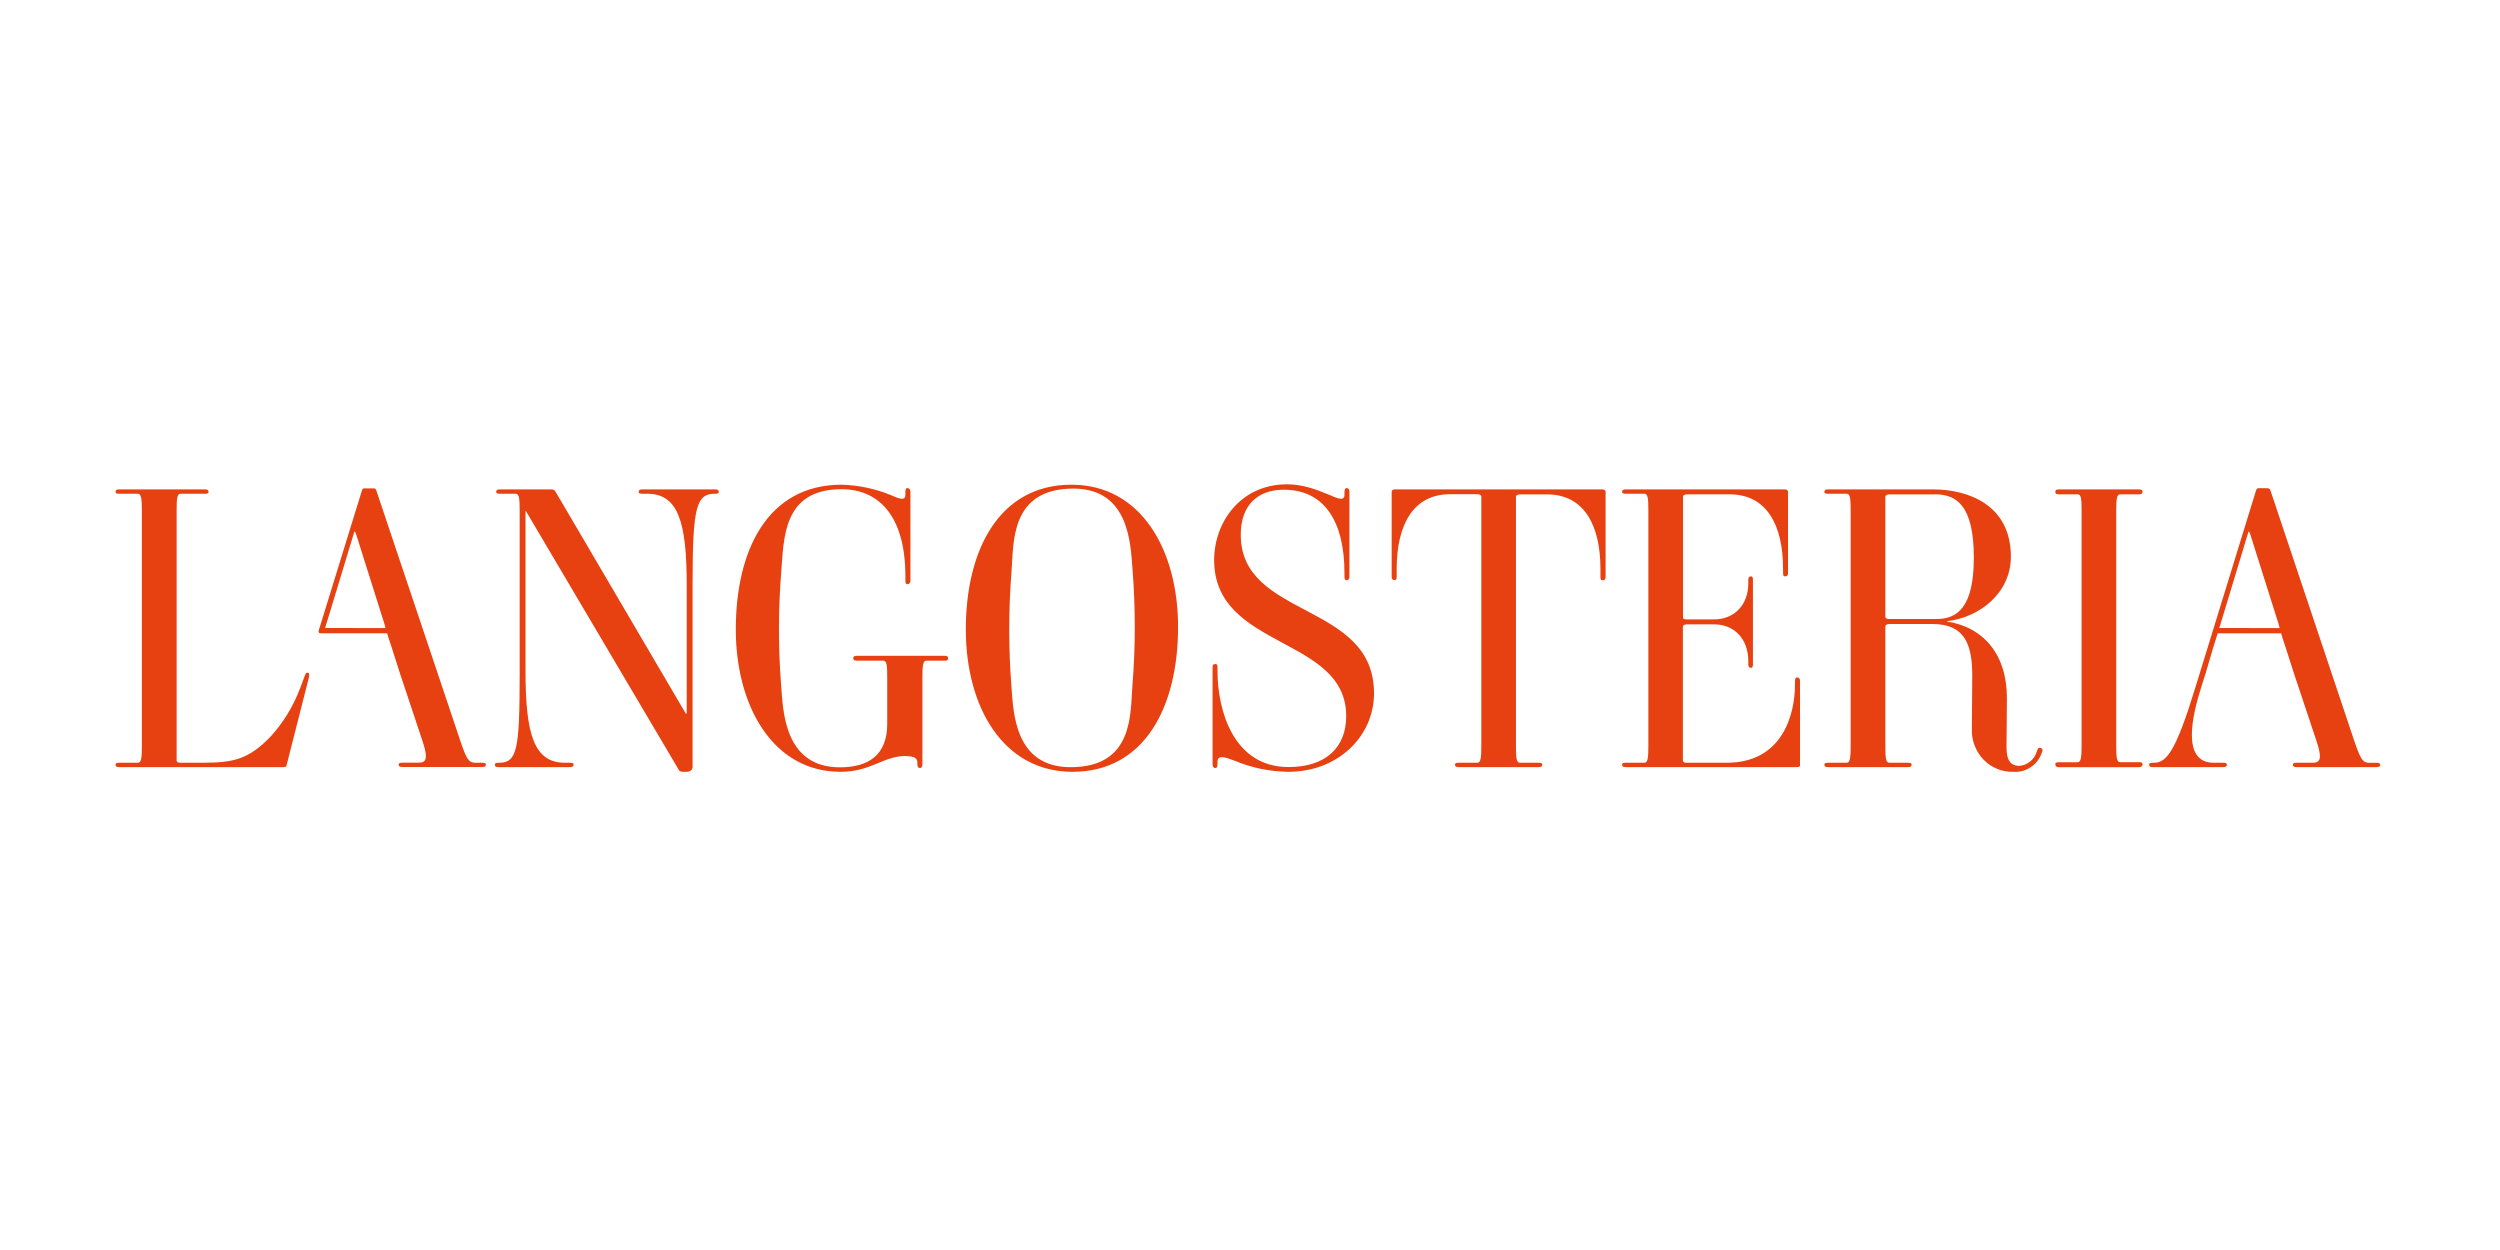 <svg xmlns="http://www.w3.org/2000/svg" xmlns:xlink="http://www.w3.org/1999/xlink" width="200" zoomAndPan="magnify" viewBox="0 0 150 75" height="100" preserveAspectRatio="xMidYMid meet" version="1.0"><defs><clipPath id="afd5449334"><path d="M 6.617 29.059 L 143 29.059 L 143 46.309 L 6.617 46.309 Z M 6.617 29.059 " clip-rule="nonzero"/></clipPath></defs><g clip-path="url(#afd5449334)"><path fill="#e74011" d="M 42.922 29.625 L 42.883 29.625 C 41.797 29.625 41.555 30.402 41.555 34.934 L 41.555 46.027 C 41.555 46.203 41.375 46.309 41.191 46.309 L 40.949 46.309 C 40.84 46.312 40.762 46.262 40.711 46.164 L 31.555 30.664 L 31.531 30.664 L 31.531 40.289 C 31.531 44.113 32.062 45.766 33.902 45.766 L 34.203 45.766 C 34.387 45.766 34.414 45.812 34.414 45.883 C 34.414 45.953 34.387 46.027 34.203 46.027 L 29.902 46.027 C 29.719 46.027 29.695 45.953 29.695 45.883 C 29.695 45.812 29.719 45.766 29.902 45.766 L 29.941 45.766 C 31.023 45.766 31.18 44.988 31.18 40.457 L 31.18 30.664 C 31.18 29.926 31.156 29.625 30.941 29.625 L 29.98 29.625 C 29.797 29.625 29.773 29.578 29.773 29.508 C 29.773 29.438 29.797 29.363 29.98 29.363 L 33.098 29.363 C 33.203 29.363 33.285 29.41 33.336 29.508 L 41.148 42.816 L 41.203 42.816 L 41.203 35.098 C 41.203 31.277 40.676 29.625 38.832 29.625 L 38.531 29.625 C 38.348 29.625 38.324 29.578 38.324 29.508 C 38.324 29.438 38.348 29.363 38.531 29.363 L 42.914 29.363 C 43.102 29.363 43.125 29.438 43.125 29.508 C 43.125 29.578 43.105 29.625 42.922 29.625 Z M 56.707 39.641 L 55.582 39.641 C 55.379 39.641 55.344 39.914 55.344 40.645 L 55.344 45.836 C 55.344 46.027 55.273 46.082 55.207 46.082 C 55.141 46.082 55.043 46.059 55.043 45.836 L 55.043 45.766 C 55.043 45.504 54.883 45.363 54.309 45.363 C 53.016 45.363 52.234 46.309 50.438 46.309 C 46.363 46.309 44.148 42.344 44.148 37.766 C 44.148 33 46.062 29.082 50.504 29.082 C 51.516 29.113 52.488 29.316 53.426 29.695 C 53.82 29.859 54.324 30.121 54.324 29.695 L 54.324 29.527 C 54.324 29.316 54.371 29.285 54.441 29.285 C 54.512 29.285 54.625 29.332 54.625 29.527 L 54.625 34.84 C 54.629 34.898 54.613 34.945 54.578 34.988 C 54.543 35.031 54.496 35.051 54.441 35.051 C 54.371 35.051 54.324 35.027 54.324 34.84 L 54.324 34.582 C 54.324 30.828 52.621 29.352 50.492 29.352 C 46.965 29.352 47.035 32.316 46.875 34.297 C 46.691 36.602 46.691 38.906 46.875 41.211 C 46.988 42.605 47.035 46.039 50.398 46.039 C 52.148 46.039 53.234 45.27 53.234 43.43 L 53.234 40.645 C 53.234 39.91 53.211 39.641 52.992 39.641 L 51.402 39.641 C 51.219 39.641 51.195 39.559 51.195 39.488 C 51.195 39.422 51.219 39.348 51.402 39.348 L 56.676 39.348 C 56.859 39.348 56.883 39.418 56.883 39.488 C 56.883 39.559 56.887 39.641 56.707 39.641 Z M 64.352 46.309 C 60.184 46.309 57.949 42.414 57.949 37.766 C 57.949 33 59.953 29.082 64.285 29.082 C 68.457 29.082 70.684 32.984 70.684 37.625 C 70.684 42.391 68.688 46.309 64.352 46.309 Z M 67.949 34.133 C 67.832 32.645 67.762 29.316 64.402 29.316 C 60.566 29.316 60.828 32.645 60.691 34.297 C 60.508 36.617 60.508 38.938 60.691 41.258 C 60.805 42.73 60.875 46.031 64.238 46.031 C 68.07 46.031 67.809 42.742 67.949 41.094 C 68.133 38.773 68.133 36.453 67.949 34.133 Z M 77.293 46.309 C 76.188 46.293 75.117 46.074 74.09 45.648 C 73.535 45.434 73.051 45.27 73.051 45.695 L 73.051 45.836 C 73.051 46.047 72.984 46.082 72.914 46.082 C 72.848 46.082 72.754 46.035 72.754 45.836 L 72.754 40.031 C 72.754 39.863 72.848 39.844 72.914 39.844 C 72.984 39.844 73.051 39.844 73.051 40.031 L 73.051 40.277 C 73.051 42.613 74 46.023 77.316 46.023 C 79.598 46.023 80.773 44.797 80.773 42.969 C 80.773 38.152 72.848 38.98 72.848 33.598 C 72.855 31.297 74.469 29.059 77.211 29.059 C 78.133 29.059 78.918 29.34 79.766 29.695 C 80.16 29.859 80.668 30.121 80.668 29.695 L 80.668 29.527 C 80.668 29.316 80.734 29.285 80.805 29.285 C 80.875 29.285 80.965 29.332 80.965 29.527 L 80.965 34.602 C 80.965 34.77 80.875 34.816 80.805 34.816 C 80.734 34.816 80.668 34.793 80.668 34.602 L 80.668 34.391 C 80.668 31.297 79.469 29.383 77.027 29.383 C 75.508 29.383 74.445 30.262 74.445 32.086 C 74.445 37.133 82.441 36.094 82.441 41.594 C 82.441 44.207 80.25 46.309 77.305 46.309 Z M 96.164 34.816 C 96.094 34.816 96.027 34.816 96.027 34.625 L 96.027 34.137 C 96.027 31.543 95.066 29.664 92.824 29.664 L 91.195 29.664 C 91.035 29.664 90.957 29.734 90.957 29.805 L 90.957 44.727 C 90.957 45.465 90.98 45.766 91.195 45.766 L 92.324 45.766 C 92.512 45.766 92.535 45.812 92.535 45.883 C 92.535 45.953 92.512 46.027 92.324 46.027 L 87.512 46.027 C 87.328 46.027 87.301 45.953 87.301 45.883 C 87.301 45.812 87.328 45.766 87.512 45.766 L 88.641 45.766 C 88.848 45.766 88.879 45.457 88.879 44.727 L 88.879 29.793 C 88.879 29.723 88.809 29.652 88.641 29.652 L 87.004 29.652 C 84.77 29.652 83.801 31.531 83.801 34.125 L 83.801 34.613 C 83.801 34.805 83.73 34.805 83.66 34.805 C 83.594 34.805 83.5 34.777 83.5 34.613 L 83.5 29.527 C 83.5 29.457 83.527 29.363 83.711 29.363 L 96.129 29.363 C 96.312 29.363 96.336 29.457 96.336 29.527 L 96.336 34.625 C 96.324 34.793 96.242 34.816 96.176 34.816 Z M 107.805 46.027 L 97.535 46.027 C 97.352 46.027 97.328 45.953 97.328 45.883 C 97.328 45.812 97.352 45.766 97.535 45.766 L 98.664 45.766 C 98.871 45.766 98.902 45.457 98.902 44.727 L 98.902 30.664 C 98.902 29.926 98.879 29.625 98.664 29.625 L 97.535 29.625 C 97.352 29.625 97.328 29.578 97.328 29.508 C 97.328 29.438 97.352 29.363 97.535 29.363 L 107.074 29.363 C 107.258 29.363 107.281 29.457 107.281 29.527 L 107.281 34.391 C 107.281 34.555 107.188 34.582 107.121 34.582 C 107.051 34.582 106.984 34.582 106.984 34.391 L 106.984 34.133 C 106.984 31.535 106.023 29.66 103.777 29.66 L 101.223 29.66 C 101.062 29.66 100.98 29.73 100.98 29.801 L 100.98 37.043 C 100.98 37.117 101.027 37.164 101.188 37.164 L 102.848 37.164 C 104.023 37.164 104.898 36.324 104.898 35.004 L 104.898 34.793 C 104.898 34.602 104.992 34.582 105.062 34.582 C 105.129 34.582 105.176 34.625 105.176 34.793 L 105.176 39.855 C 105.176 40.023 105.129 40.07 105.062 40.07 C 104.992 40.07 104.898 40.047 104.898 39.855 L 104.898 39.668 C 104.898 38.301 104.023 37.461 102.848 37.461 L 101.211 37.461 C 101.051 37.461 100.973 37.527 100.973 37.598 L 100.973 45.621 C 100.973 45.695 101.02 45.766 101.18 45.766 L 103.598 45.766 C 106.941 45.766 107.699 42.887 107.699 41.07 L 107.699 40.855 C 107.699 40.668 107.77 40.645 107.84 40.645 C 107.91 40.645 108 40.691 108 40.855 L 108 45.883 C 108.02 45.953 107.996 46.027 107.812 46.027 Z M 122.52 45.129 C 122.402 45.5 122.184 45.797 121.867 46.016 C 121.547 46.234 121.199 46.332 120.816 46.309 C 120.48 46.32 120.156 46.262 119.844 46.137 C 119.531 46.012 119.254 45.824 119.016 45.582 C 118.781 45.336 118.602 45.055 118.477 44.734 C 118.355 44.414 118.301 44.078 118.312 43.734 C 118.312 42.531 118.336 41.754 118.336 40.543 C 118.336 38.727 117.922 37.441 115.965 37.441 L 113.359 37.441 C 113.199 37.441 113.121 37.512 113.121 37.586 L 113.121 44.727 C 113.121 45.465 113.145 45.766 113.359 45.766 L 114.488 45.766 C 114.672 45.766 114.695 45.812 114.695 45.883 C 114.695 45.953 114.672 46.027 114.488 46.027 L 109.672 46.027 C 109.488 46.027 109.465 45.953 109.465 45.883 C 109.465 45.812 109.488 45.766 109.672 45.766 L 110.801 45.766 C 111.008 45.766 111.039 45.457 111.039 44.727 L 111.039 30.664 C 111.039 29.926 111.016 29.625 110.801 29.625 L 109.672 29.625 C 109.488 29.625 109.465 29.578 109.465 29.508 C 109.465 29.438 109.488 29.363 109.672 29.363 L 115.977 29.363 C 118.051 29.363 120.652 30.262 120.652 33.398 C 120.652 35.609 118.734 37.059 116.82 37.27 L 116.82 37.293 C 119.008 37.625 120.438 39.277 120.414 41.941 C 120.414 42.793 120.391 44.184 120.391 44.727 C 120.391 45.176 120.391 45.953 121.152 45.953 C 121.398 45.934 121.621 45.848 121.812 45.688 C 122.008 45.527 122.141 45.324 122.211 45.082 C 122.258 44.961 122.281 44.836 122.418 44.871 C 122.559 44.902 122.574 45.012 122.531 45.129 Z M 116.094 29.664 L 113.359 29.664 C 113.199 29.664 113.121 29.734 113.121 29.805 L 113.121 36.996 C 113.121 37.07 113.168 37.141 113.328 37.141 L 116.191 37.141 C 117.438 37.141 118.43 36.441 118.43 33.457 C 118.43 30.238 117.32 29.66 116.102 29.66 Z M 128.332 46.031 L 123.527 46.031 C 123.344 46.031 123.32 45.922 123.32 45.855 C 123.32 45.785 123.344 45.734 123.527 45.734 L 124.656 45.734 C 124.863 45.734 124.895 45.43 124.895 44.695 L 124.895 30.664 C 124.895 29.926 124.875 29.66 124.656 29.66 L 123.527 29.66 C 123.344 29.66 123.32 29.578 123.32 29.508 C 123.32 29.438 123.344 29.363 123.527 29.363 L 128.34 29.363 C 128.527 29.363 128.551 29.438 128.551 29.508 C 128.551 29.578 128.527 29.66 128.34 29.66 L 127.211 29.66 C 127.008 29.66 126.973 29.93 126.973 30.664 L 126.973 44.691 C 126.973 45.426 126.996 45.73 127.211 45.73 L 128.34 45.73 C 128.527 45.73 128.551 45.777 128.551 45.848 C 128.551 45.922 128.527 46.027 128.34 46.027 Z M 142.586 45.77 L 142.168 45.77 C 141.777 45.77 141.641 45.582 141.27 44.496 L 136.23 29.438 C 136.211 29.34 136.141 29.293 136.023 29.293 L 135.57 29.293 C 135.457 29.273 135.387 29.32 135.359 29.438 L 131.719 41.258 C 130.543 45.105 129.992 45.766 129.23 45.766 L 129.16 45.766 C 128.973 45.766 128.953 45.812 128.953 45.883 C 128.953 45.953 128.973 46.027 129.16 46.027 L 133.402 46.027 C 133.586 46.027 133.609 45.953 133.609 45.883 C 133.609 45.812 133.586 45.766 133.402 45.766 L 132.824 45.766 C 130.82 45.766 131.582 42.793 132.066 41.258 L 132.363 40.312 L 132.82 38.762 L 132.984 38.246 L 133.059 38 L 136.871 38 L 136.941 38.246 L 137.141 38.855 L 137.637 40.402 L 139 44.492 C 139.348 45.531 139.207 45.766 138.762 45.766 L 137.785 45.766 C 137.602 45.766 137.578 45.812 137.578 45.883 C 137.578 45.953 137.602 46.027 137.785 46.027 L 142.602 46.027 C 142.785 46.027 142.809 45.953 142.809 45.883 C 142.809 45.812 142.777 45.766 142.594 45.766 Z M 133.156 37.68 L 133.234 37.434 L 134.91 31.895 C 134.91 31.895 134.957 31.855 135.023 32.078 C 135.086 32.297 136.699 37.387 136.699 37.387 L 136.781 37.684 Z M 28.945 45.766 L 28.531 45.766 C 28.137 45.766 28 45.578 27.633 44.492 L 22.582 29.438 C 22.551 29.328 22.48 29.285 22.375 29.305 L 21.918 29.305 C 21.805 29.281 21.734 29.332 21.711 29.445 L 19.113 37.863 C 19.113 37.988 19.188 37.996 19.219 37.996 L 23.23 37.996 L 23.301 38.242 L 23.504 38.852 L 23.996 40.398 L 25.359 44.488 C 25.707 45.523 25.566 45.762 25.121 45.762 L 24.129 45.762 C 23.945 45.762 23.922 45.809 23.922 45.879 C 23.922 45.949 23.945 46.02 24.129 46.02 L 28.945 46.02 C 29.129 46.02 29.152 45.949 29.152 45.879 C 29.152 45.809 29.129 45.766 28.945 45.766 Z M 19.504 37.68 L 19.582 37.434 L 21.262 31.895 C 21.262 31.895 21.309 31.855 21.375 32.078 C 21.441 32.297 23.051 37.387 23.051 37.387 L 23.133 37.684 Z M 18.465 40.363 C 18.398 40.352 18.355 40.363 18.289 40.543 C 18.223 40.723 18.07 41.129 17.992 41.332 C 17.586 42.391 17.008 43.34 16.254 44.176 C 14.934 45.543 14.059 45.766 12.129 45.766 L 10.805 45.766 C 10.645 45.766 10.598 45.695 10.598 45.621 L 10.598 30.664 C 10.598 29.926 10.617 29.625 10.836 29.625 L 12.301 29.625 C 12.484 29.625 12.512 29.578 12.512 29.508 C 12.512 29.438 12.484 29.363 12.301 29.363 L 7.141 29.363 C 6.957 29.363 6.934 29.438 6.934 29.508 C 6.934 29.578 6.957 29.625 7.141 29.625 L 8.27 29.625 C 8.477 29.625 8.512 29.93 8.512 30.664 L 8.512 44.727 C 8.512 45.465 8.484 45.766 8.27 45.766 L 7.141 45.766 C 6.957 45.766 6.934 45.812 6.934 45.883 C 6.934 45.953 6.957 46.027 7.141 46.027 L 17 46.027 C 17.18 46.027 17.184 45.965 17.203 45.883 C 17.27 45.637 18.535 40.645 18.535 40.645 L 18.535 40.598 C 18.574 40.41 18.535 40.379 18.465 40.363 Z M 18.465 40.363 " fill-opacity="1" fill-rule="nonzero"/></g></svg>